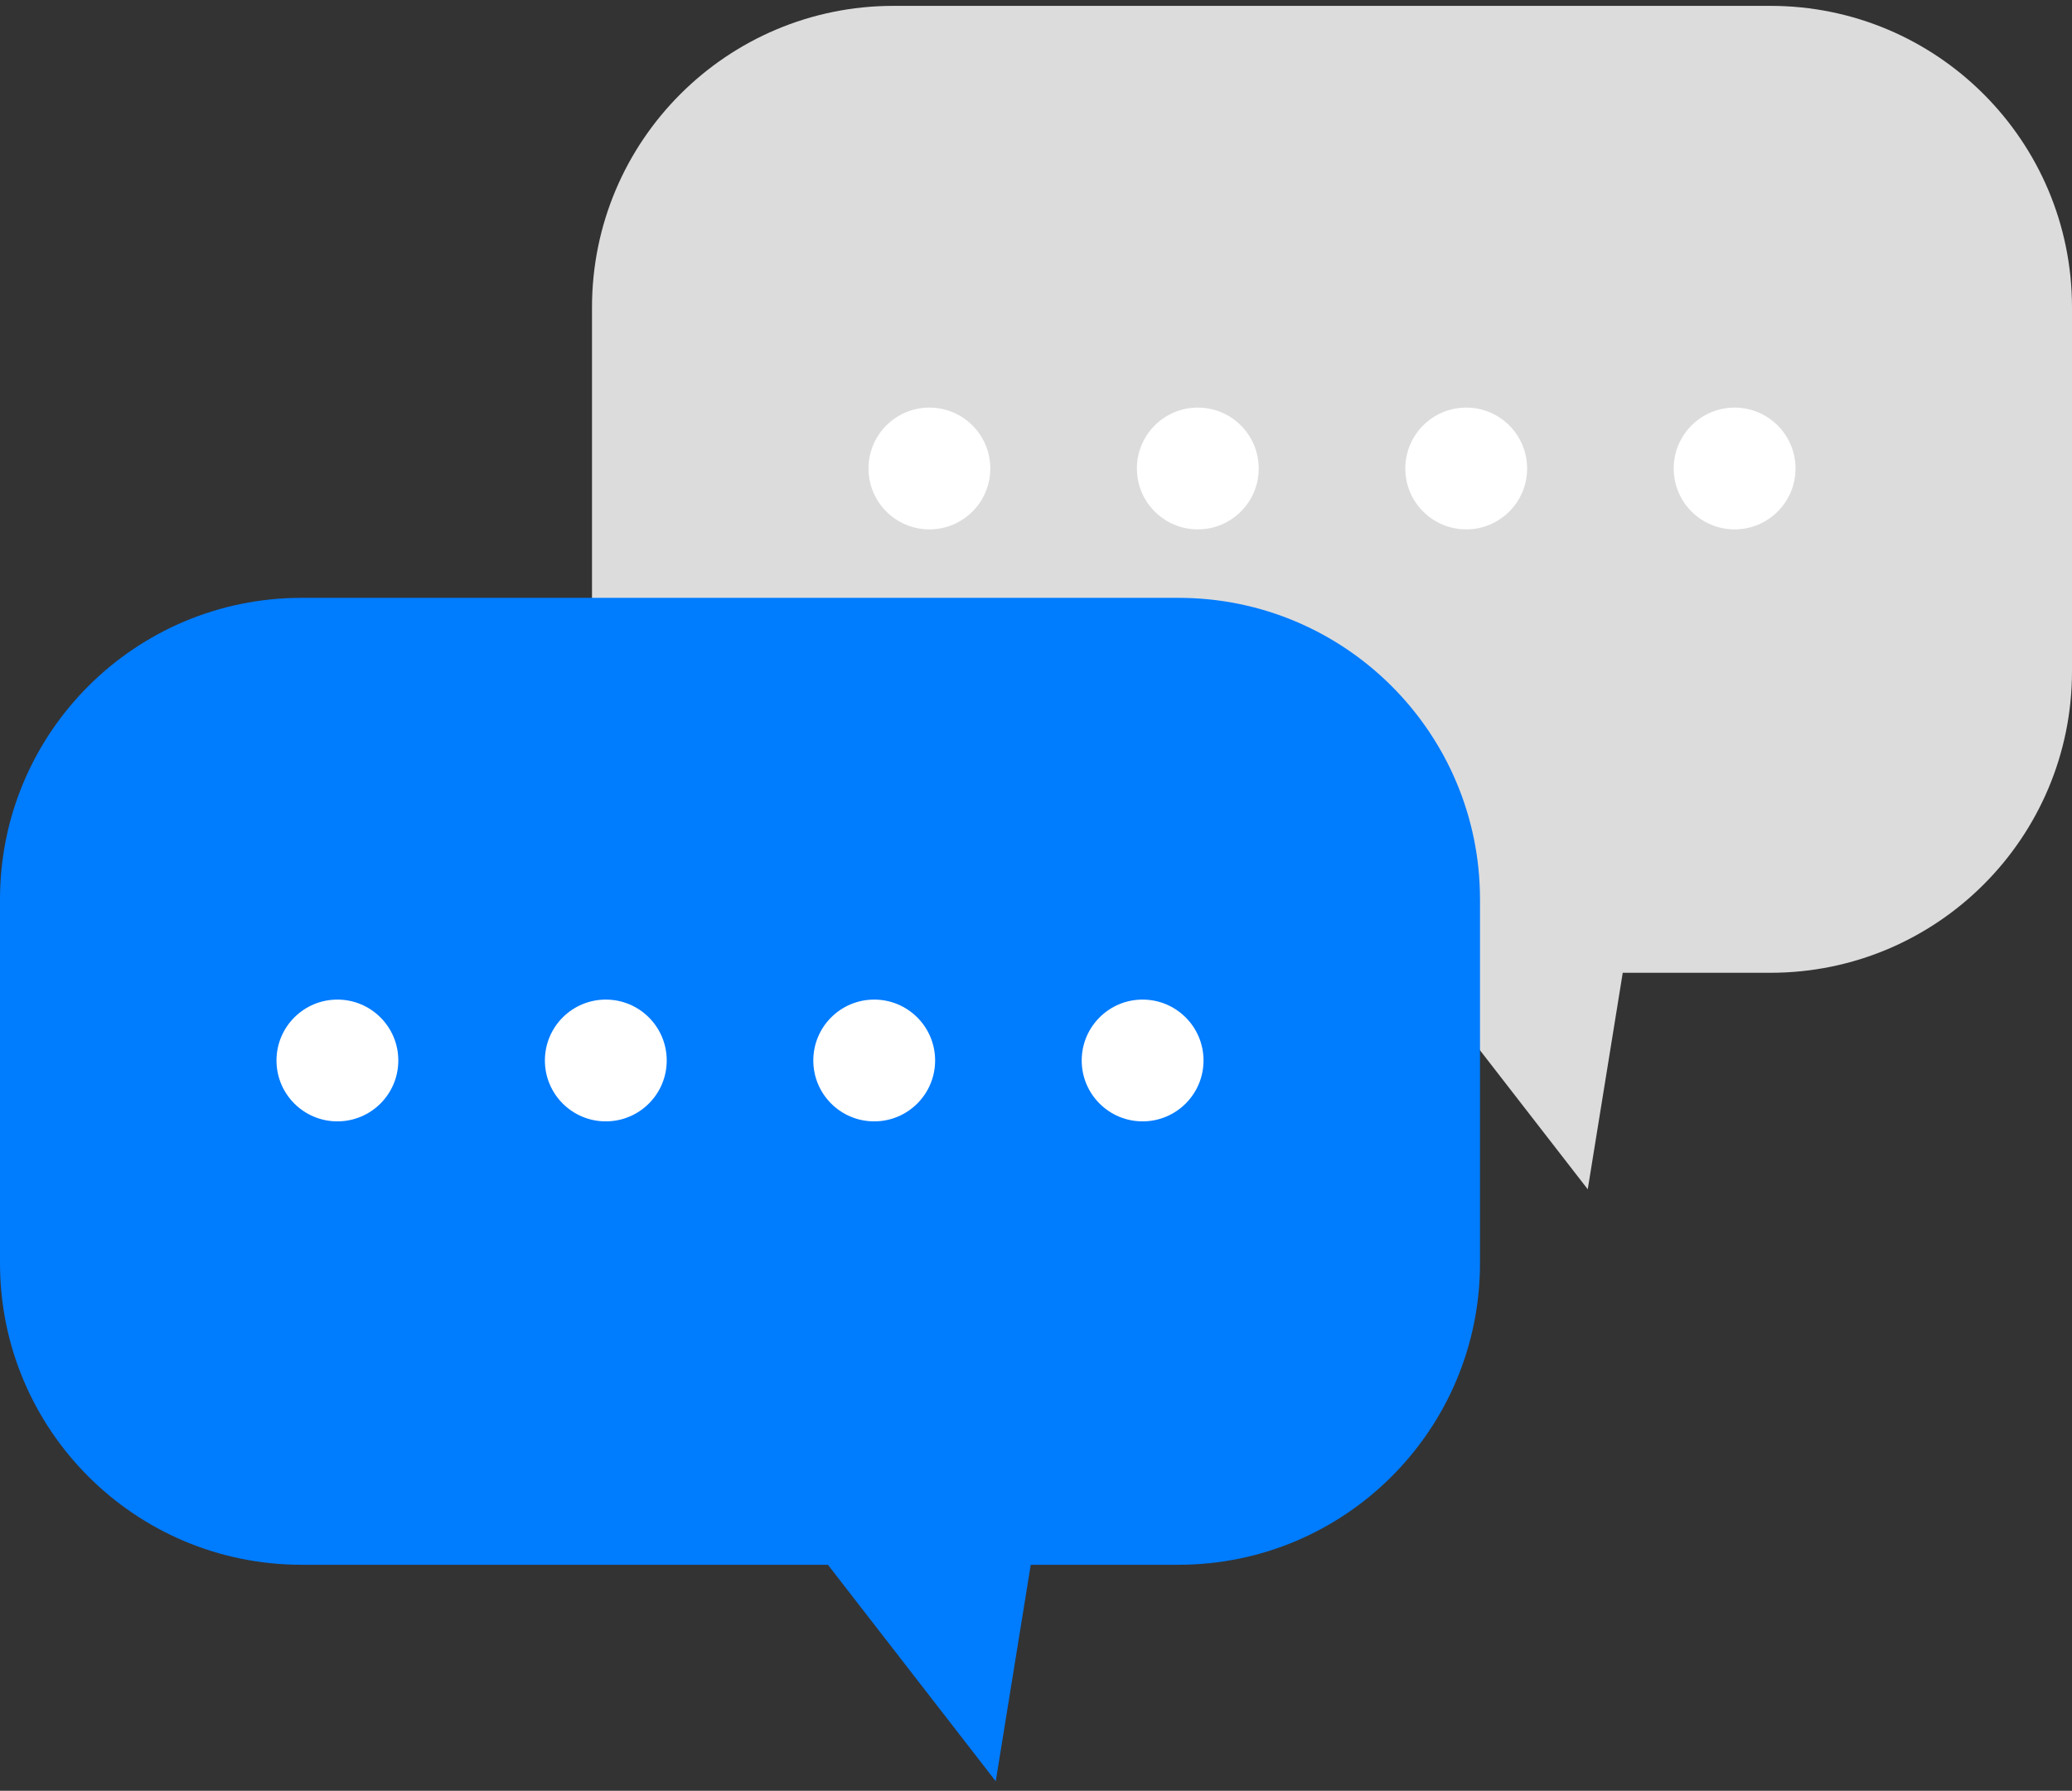 <?xml version="1.0" encoding="UTF-8"?> <svg xmlns="http://www.w3.org/2000/svg" width="140" height="121" viewBox="0 0 140 121" fill="none"><rect x="0" y="0" width="140" height="121" fill="#333333" stroke="none"/><path d="M60.374 0.396H119.625C130.877 0.396 140 9.516 140 20.769V45.357C140 56.609 130.877 65.73 119.625 65.73H109.645L107.28 80.358L95.94 65.73H60.374C49.122 65.73 40 56.609 40 45.357V20.769C40 9.516 49.122 0.396 60.374 0.396Z" fill="#DCDCDC"></path><path d="M113.088 31.657C113.088 33.928 114.93 35.77 117.203 35.77C119.475 35.77 121.319 33.928 121.319 31.657C121.319 29.383 119.475 27.541 117.203 27.541C114.93 27.541 113.088 29.383 113.088 31.657Z" fill="white"></path><path d="M94.953 31.657C94.953 33.928 96.795 35.77 99.069 35.77C101.341 35.77 103.184 33.928 103.184 31.657C103.184 29.383 101.341 27.541 99.069 27.541C96.795 27.541 94.953 29.383 94.953 31.657Z" fill="white"></path><path d="M76.817 31.657C76.817 33.928 78.659 35.77 80.933 35.77C83.205 35.77 85.049 33.928 85.049 31.657C85.049 29.383 83.205 27.541 80.933 27.541C78.659 27.541 76.817 29.383 76.817 31.657Z" fill="white"></path><path d="M58.682 31.657C58.682 33.928 60.524 35.77 62.797 35.77C65.069 35.77 66.913 33.928 66.913 31.657C66.913 29.383 65.069 27.541 62.797 27.541C60.524 27.541 58.682 29.383 58.682 31.657Z" fill="white"></path><path d="M20.375 40.396H79.625C90.877 40.396 100 49.516 100 60.769V85.357C100 96.609 90.877 105.73 79.625 105.73H69.645L67.28 120.358L55.94 105.73H20.375C9.122 105.73 0 96.609 0 85.357V60.769C0 49.516 9.122 40.396 20.375 40.396Z" fill="#007CFF"></path><path d="M73.088 71.657C73.088 73.928 74.93 75.77 77.203 75.77C79.475 75.77 81.319 73.928 81.319 71.657C81.319 69.383 79.475 67.541 77.203 67.541C74.93 67.541 73.088 69.383 73.088 71.657Z" fill="white"></path><path d="M54.953 71.657C54.953 73.928 56.795 75.77 59.069 75.77C61.34 75.77 63.184 73.928 63.184 71.657C63.184 69.383 61.34 67.541 59.069 67.541C56.795 67.541 54.953 69.383 54.953 71.657Z" fill="white"></path><path d="M36.817 71.657C36.817 73.928 38.659 75.77 40.933 75.77C43.205 75.77 45.049 73.928 45.049 71.657C45.049 69.383 43.205 67.541 40.933 67.541C38.659 67.541 36.817 69.383 36.817 71.657Z" fill="white"></path><path d="M18.682 71.657C18.682 73.928 20.524 75.77 22.797 75.77C25.069 75.77 26.913 73.928 26.913 71.657C26.913 69.383 25.069 67.541 22.797 67.541C20.524 67.541 18.682 69.383 18.682 71.657Z" fill="white"></path></svg> 